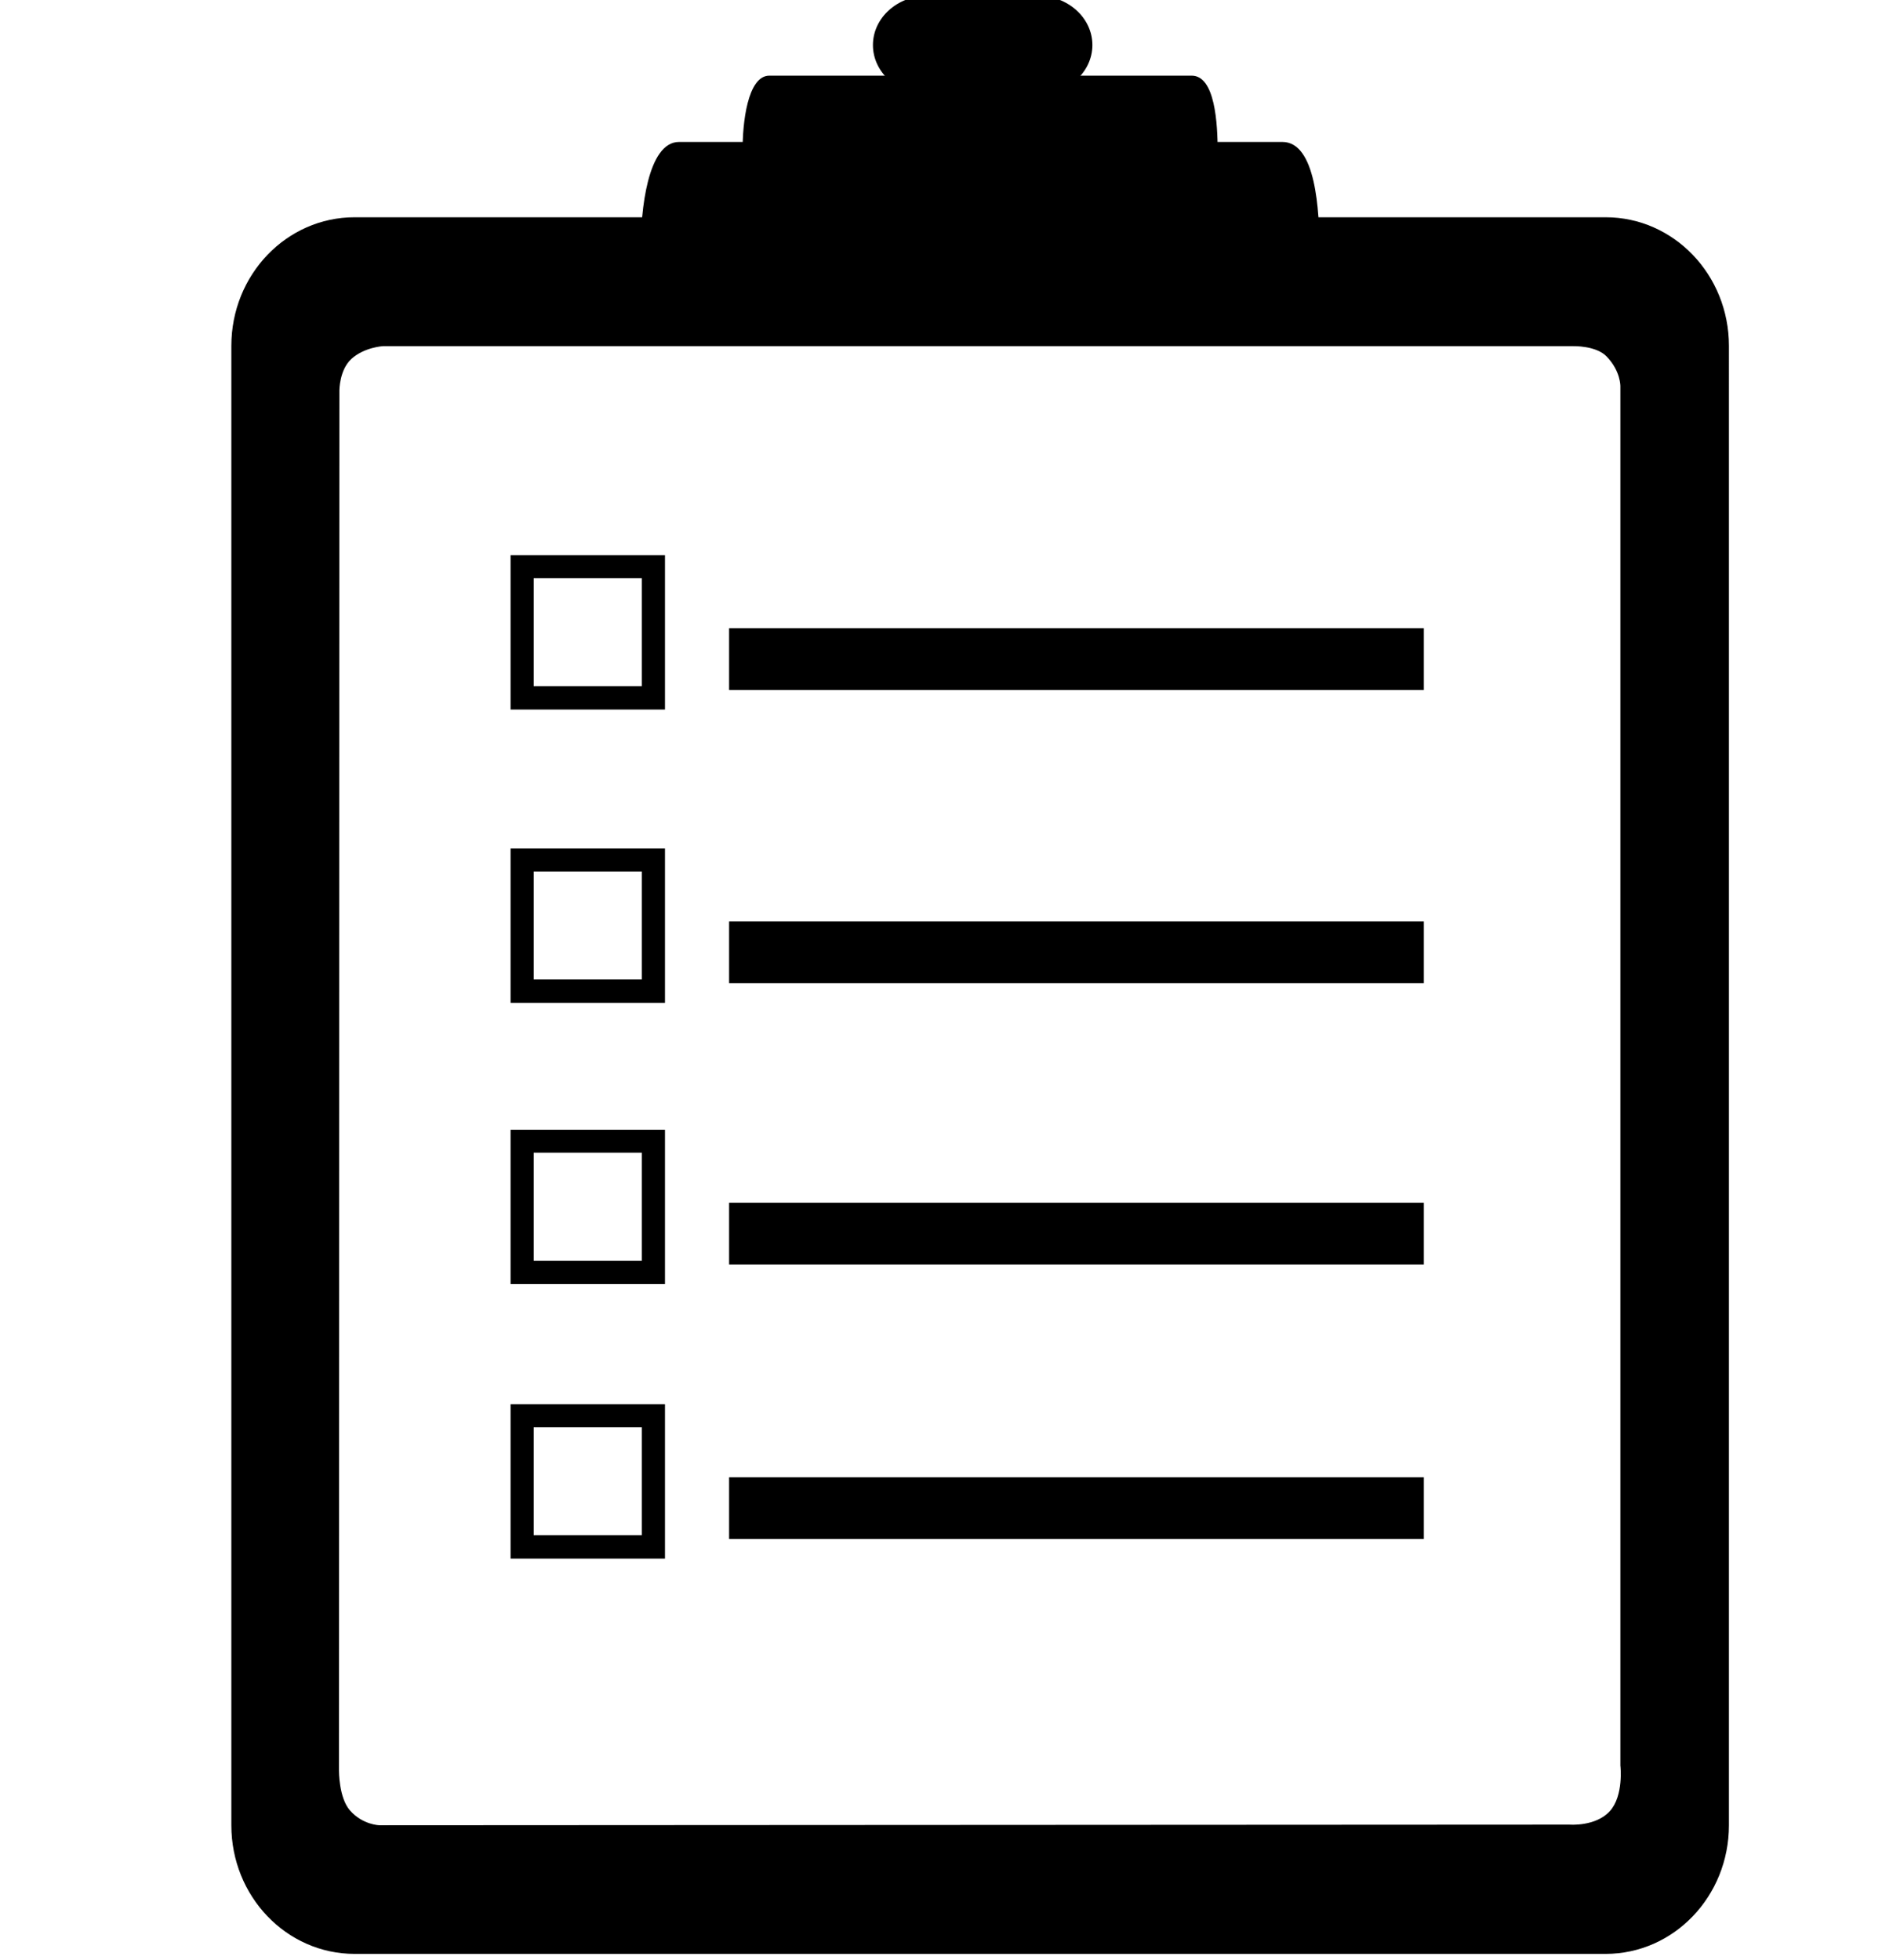 <svg xmlns="http://www.w3.org/2000/svg" xmlns:xlink="http://www.w3.org/1999/xlink" version="1.1" id="Layer_1" x="0px" y="0px" width="96px" height="100px" viewBox="0 0 96 100" enable-background="new 0 0 96 100" xml:space="preserve">
<g>
	<path d="M81.902,11.084H18.089c-3.478,0-6.288,2.936-6.288,6.561V93.12c0,3.625,2.811,6.562,6.288,6.562h63.813   c3.477,0,6.29-2.938,6.29-6.562V17.645C88.192,14.021,85.379,11.084,81.902,11.084z M82.657,90.093c0,0,0.173,1.517-0.537,2.303   c-0.721,0.8-2.055,0.691-2.055,0.691l-60.709,0.032c0,0-0.856-0.013-1.509-0.762c-0.564-0.646-0.557-2.015-0.557-2.015   l0.022-70.429c0,0,0-1.043,0.611-1.6c0.659-0.602,1.612-0.653,1.612-0.653h60.721c0,0,1.151-0.032,1.689,0.519   c0.732,0.749,0.71,1.536,0.71,1.536V90.093z"/>
	<g>
		<path d="M55.722,2.298c0,1.392-1.254,2.519-2.799,2.519h-5.596c-1.546,0-2.799-1.127-2.799-2.519l0,0    c0-1.39,1.253-2.518,2.799-2.518h5.596C54.468-0.22,55.722,0.908,55.722,2.298L55.722,2.298z"/>
		<path d="M62.113,7.748c0-1.458-0.134-3.888-1.324-3.888H39.243c-1.113,0-1.38,2.44-1.362,3.883L62.113,7.748z"/>
		<path d="M67.307,12.798c0-2.084-0.191-5.556-1.891-5.556h-30.78c-1.592,0-1.972,3.488-1.947,5.549L67.307,12.798z"/>
	</g>
	<rect x="37.191" y="32.048" width="35.439" height="3.151"/>
	<path d="M26.044,43.288v7.874h7.876v-7.874H26.044z M27.224,49.97v-5.51h5.514v5.51H27.224z"/>
	<rect x="37.191" y="47.012" width="35.439" height="3.15"/>
	<rect x="37.191" y="61.359" width="35.439" height="3.15"/>
	<rect x="37.191" y="75.365" width="35.439" height="3.149"/>
	<path d="M26.044,28.324v7.875h7.876v-7.875H26.044z M27.224,35.006v-5.509h5.514v5.509H27.224z"/>
	<path d="M26.044,57.636v7.874h7.876v-7.874H26.044z M27.224,64.318v-5.511h5.514v5.511H27.224z"/>
	<path d="M26.044,71.641v7.874h7.876v-7.874H26.044z M27.224,78.322v-5.51h5.514v5.51H27.224z"/>
</g>
</svg>